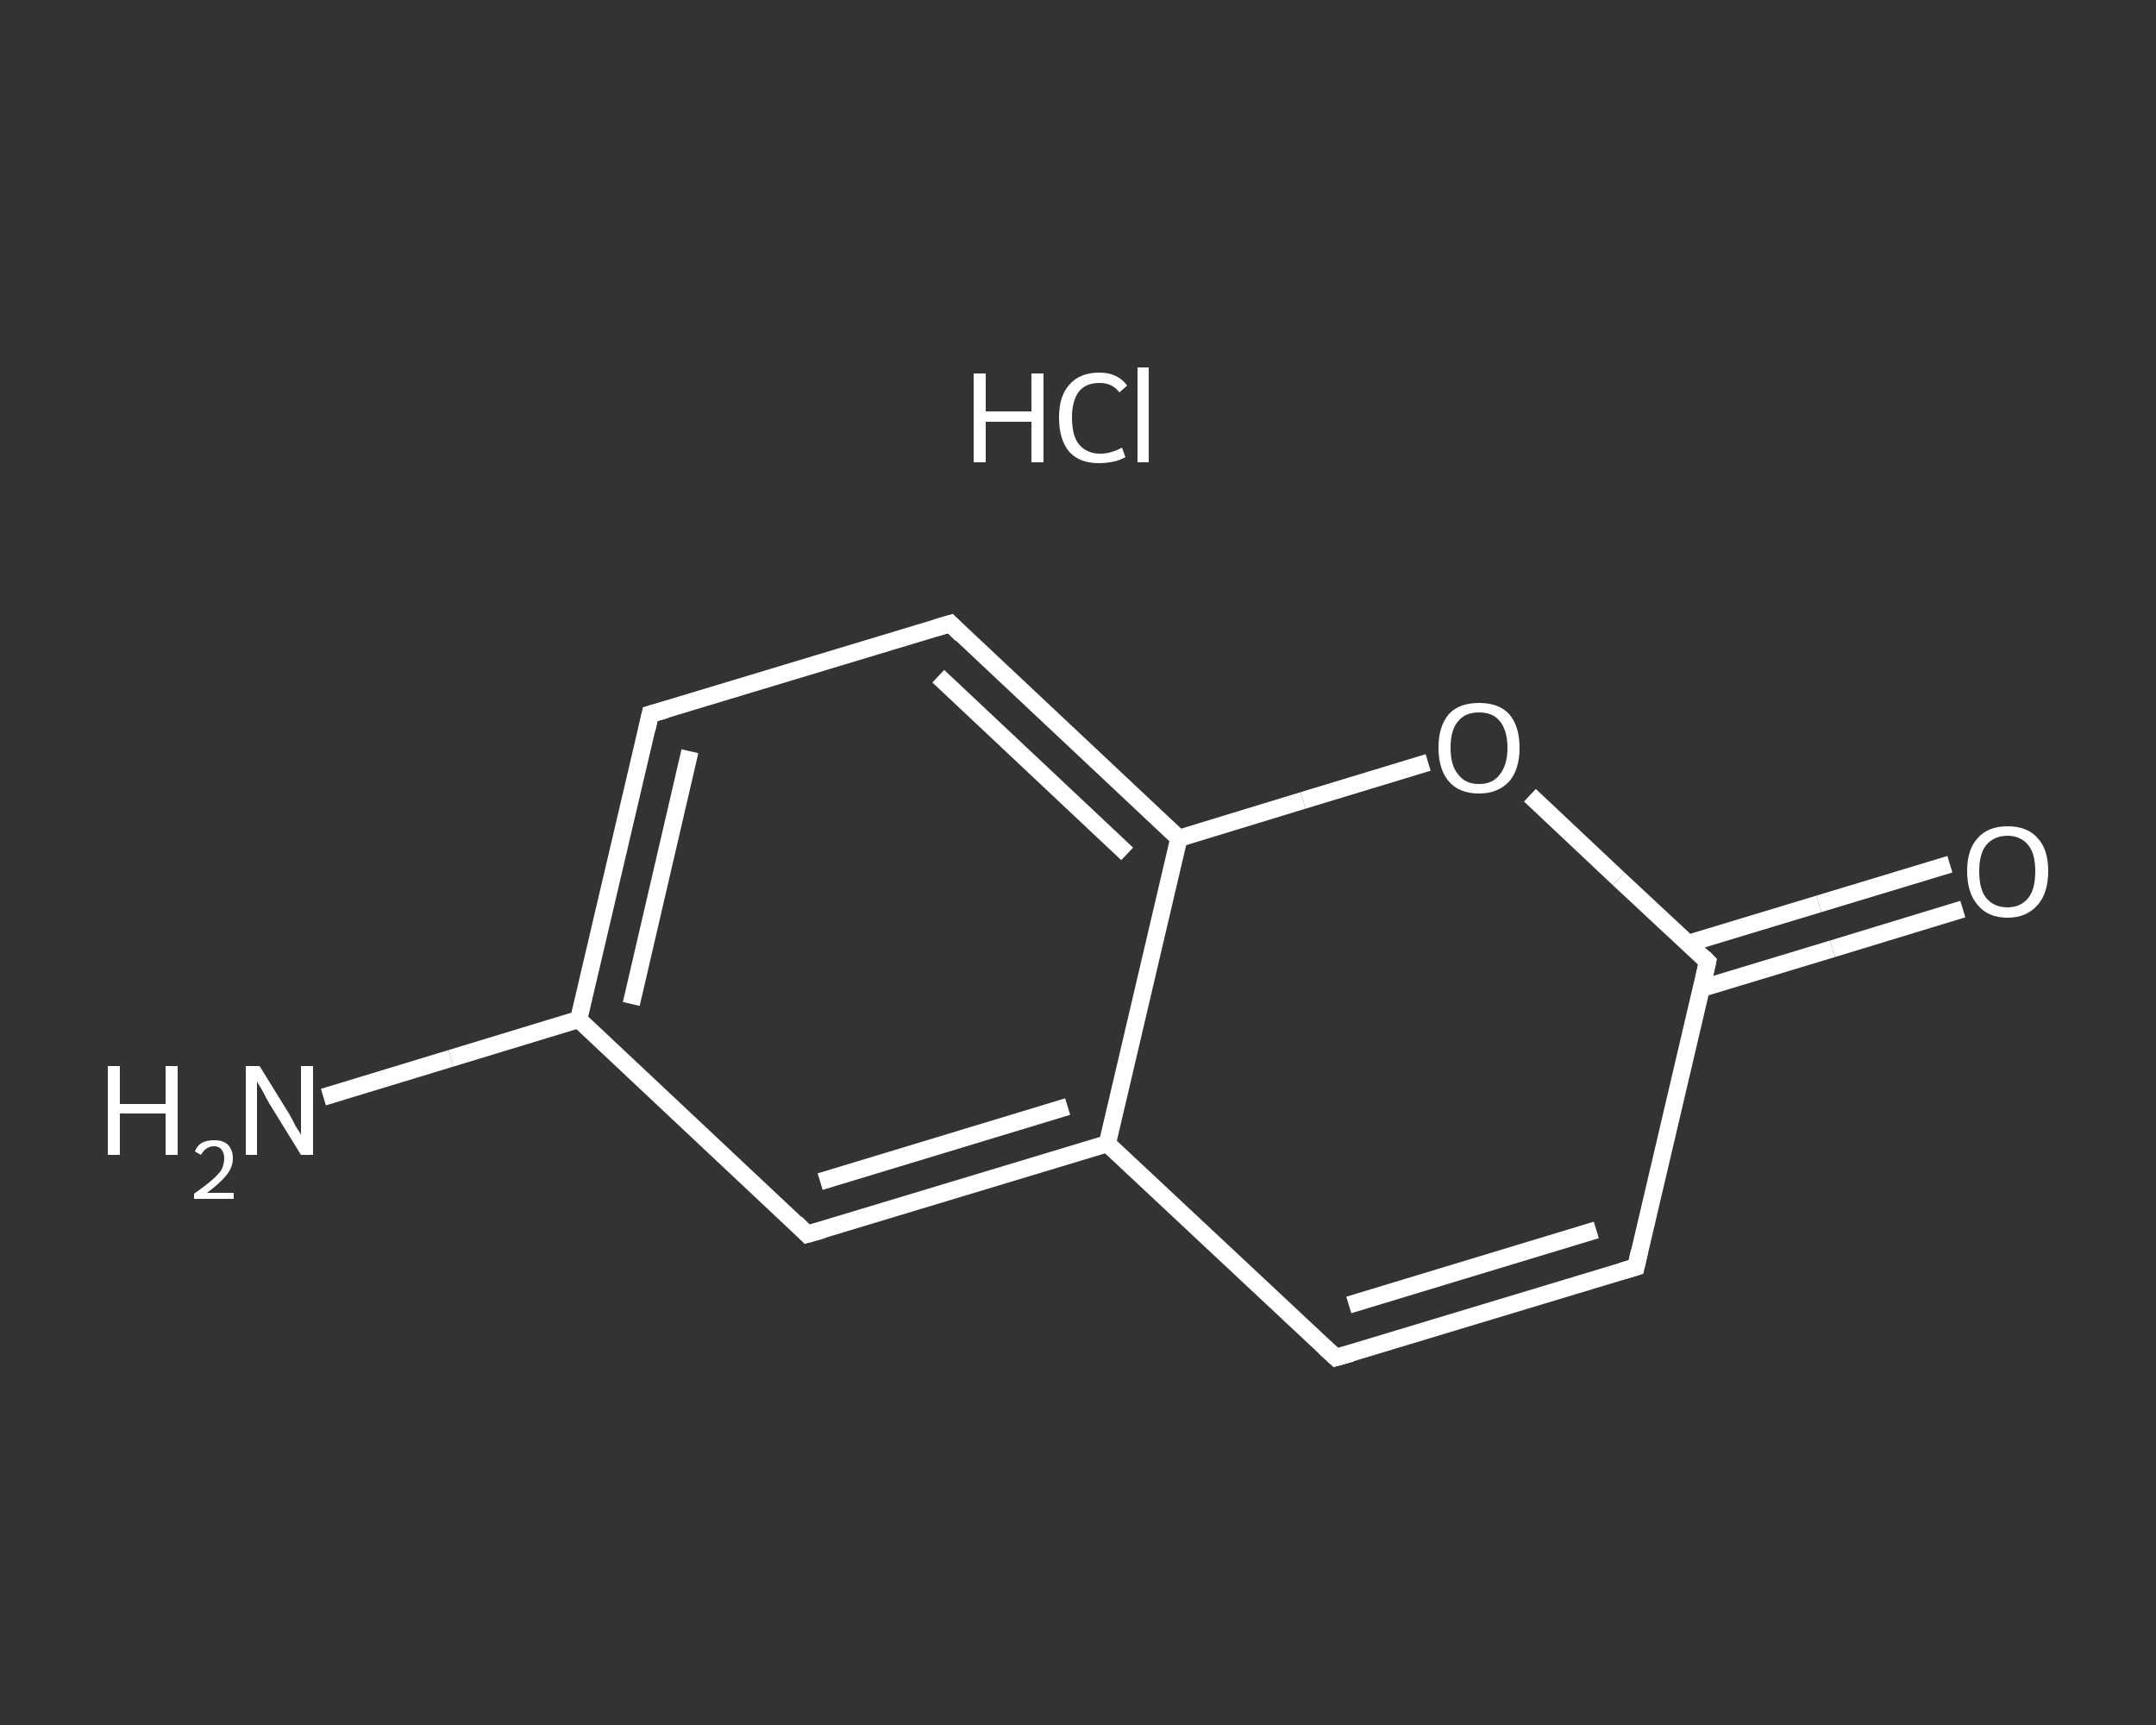 <?xml version='1.0' encoding='iso-8859-1'?>
<svg version='1.1' baseProfile='full'
              xmlns='http://www.w3.org/2000/svg'
                      xmlns:rdkit='http://www.rdkit.org/xml'
                      xmlns:xlink='http://www.w3.org/1999/xlink'
                  xml:space='preserve'
width='250px' height='200px' viewBox='0 0 250 200'>
<rect x="0" y="0" width="250" height="200" fill="#333333" stroke="none"/>
<!-- END OF HEADER -->
<rect style='opacity:1.0;fill:transparent;stroke:none' width='250.0' height='200.0' x='0.0' y='0.0'> </rect>
<path class='bond-0 atom-1 atom-2' d='M 37.5,127.2 L 52.3,122.7' style='fill:none;fill-rule:evenodd;stroke:#FFFFFF;stroke-width:2.0px;stroke-linecap:butt;stroke-linejoin:miter;stroke-opacity:1' />
<path class='bond-0 atom-1 atom-2' d='M 52.3,122.7 L 67.1,118.2' style='fill:none;fill-rule:evenodd;stroke:#FFFFFF;stroke-width:2.0px;stroke-linecap:butt;stroke-linejoin:miter;stroke-opacity:1' />
<path class='bond-1 atom-2 atom-3' d='M 67.1,118.2 L 75.4,82.8' style='fill:none;fill-rule:evenodd;stroke:#FFFFFF;stroke-width:2.0px;stroke-linecap:butt;stroke-linejoin:miter;stroke-opacity:1' />
<path class='bond-1 atom-2 atom-3' d='M 73.2,116.4 L 80.0,87.1' style='fill:none;fill-rule:evenodd;stroke:#FFFFFF;stroke-width:2.0px;stroke-linecap:butt;stroke-linejoin:miter;stroke-opacity:1' />
<path class='bond-2 atom-3 atom-4' d='M 75.4,82.8 L 110.2,72.3' style='fill:none;fill-rule:evenodd;stroke:#FFFFFF;stroke-width:2.0px;stroke-linecap:butt;stroke-linejoin:miter;stroke-opacity:1' />
<path class='bond-3 atom-4 atom-5' d='M 110.2,72.3 L 136.7,97.2' style='fill:none;fill-rule:evenodd;stroke:#FFFFFF;stroke-width:2.0px;stroke-linecap:butt;stroke-linejoin:miter;stroke-opacity:1' />
<path class='bond-3 atom-4 atom-5' d='M 108.8,78.4 L 130.7,99.0' style='fill:none;fill-rule:evenodd;stroke:#FFFFFF;stroke-width:2.0px;stroke-linecap:butt;stroke-linejoin:miter;stroke-opacity:1' />
<path class='bond-4 atom-5 atom-6' d='M 136.7,97.2 L 151.1,92.8' style='fill:none;fill-rule:evenodd;stroke:#FFFFFF;stroke-width:2.0px;stroke-linecap:butt;stroke-linejoin:miter;stroke-opacity:1' />
<path class='bond-4 atom-5 atom-6' d='M 151.1,92.8 L 165.6,88.4' style='fill:none;fill-rule:evenodd;stroke:#FFFFFF;stroke-width:2.0px;stroke-linecap:butt;stroke-linejoin:miter;stroke-opacity:1' />
<path class='bond-5 atom-6 atom-7' d='M 177.4,92.2 L 187.7,101.9' style='fill:none;fill-rule:evenodd;stroke:#FFFFFF;stroke-width:2.0px;stroke-linecap:butt;stroke-linejoin:miter;stroke-opacity:1' />
<path class='bond-5 atom-6 atom-7' d='M 187.7,101.9 L 198.0,111.5' style='fill:none;fill-rule:evenodd;stroke:#FFFFFF;stroke-width:2.0px;stroke-linecap:butt;stroke-linejoin:miter;stroke-opacity:1' />
<path class='bond-6 atom-7 atom-8' d='M 197.3,114.6 L 212.5,110.0' style='fill:none;fill-rule:evenodd;stroke:#FFFFFF;stroke-width:2.0px;stroke-linecap:butt;stroke-linejoin:miter;stroke-opacity:1' />
<path class='bond-6 atom-7 atom-8' d='M 212.5,110.0 L 227.6,105.4' style='fill:none;fill-rule:evenodd;stroke:#FFFFFF;stroke-width:2.0px;stroke-linecap:butt;stroke-linejoin:miter;stroke-opacity:1' />
<path class='bond-6 atom-7 atom-8' d='M 195.7,109.4 L 210.9,104.8' style='fill:none;fill-rule:evenodd;stroke:#FFFFFF;stroke-width:2.0px;stroke-linecap:butt;stroke-linejoin:miter;stroke-opacity:1' />
<path class='bond-6 atom-7 atom-8' d='M 210.9,104.8 L 226.1,100.2' style='fill:none;fill-rule:evenodd;stroke:#FFFFFF;stroke-width:2.0px;stroke-linecap:butt;stroke-linejoin:miter;stroke-opacity:1' />
<path class='bond-7 atom-7 atom-9' d='M 198.0,111.5 L 189.7,146.9' style='fill:none;fill-rule:evenodd;stroke:#FFFFFF;stroke-width:2.0px;stroke-linecap:butt;stroke-linejoin:miter;stroke-opacity:1' />
<path class='bond-8 atom-9 atom-10' d='M 189.7,146.9 L 154.9,157.4' style='fill:none;fill-rule:evenodd;stroke:#FFFFFF;stroke-width:2.0px;stroke-linecap:butt;stroke-linejoin:miter;stroke-opacity:1' />
<path class='bond-8 atom-9 atom-10' d='M 185.1,142.6 L 156.4,151.3' style='fill:none;fill-rule:evenodd;stroke:#FFFFFF;stroke-width:2.0px;stroke-linecap:butt;stroke-linejoin:miter;stroke-opacity:1' />
<path class='bond-9 atom-10 atom-11' d='M 154.9,157.4 L 128.4,132.6' style='fill:none;fill-rule:evenodd;stroke:#FFFFFF;stroke-width:2.0px;stroke-linecap:butt;stroke-linejoin:miter;stroke-opacity:1' />
<path class='bond-10 atom-11 atom-12' d='M 128.4,132.6 L 93.6,143.1' style='fill:none;fill-rule:evenodd;stroke:#FFFFFF;stroke-width:2.0px;stroke-linecap:butt;stroke-linejoin:miter;stroke-opacity:1' />
<path class='bond-10 atom-11 atom-12' d='M 123.8,128.3 L 95.1,137.0' style='fill:none;fill-rule:evenodd;stroke:#FFFFFF;stroke-width:2.0px;stroke-linecap:butt;stroke-linejoin:miter;stroke-opacity:1' />
<path class='bond-11 atom-12 atom-2' d='M 93.6,143.1 L 67.1,118.2' style='fill:none;fill-rule:evenodd;stroke:#FFFFFF;stroke-width:2.0px;stroke-linecap:butt;stroke-linejoin:miter;stroke-opacity:1' />
<path class='bond-12 atom-11 atom-5' d='M 128.4,132.6 L 136.7,97.2' style='fill:none;fill-rule:evenodd;stroke:#FFFFFF;stroke-width:2.0px;stroke-linecap:butt;stroke-linejoin:miter;stroke-opacity:1' />
<path d='M 75.0,84.6 L 75.4,82.8 L 77.2,82.3' style='fill:none;stroke:#FFFFFF;stroke-width:2.0px;stroke-linecap:butt;stroke-linejoin:miter;stroke-opacity:1;' />
<path d='M 108.5,72.8 L 110.2,72.3 L 111.5,73.6' style='fill:none;stroke:#FFFFFF;stroke-width:2.0px;stroke-linecap:butt;stroke-linejoin:miter;stroke-opacity:1;' />
<path d='M 197.5,111.0 L 198.0,111.5 L 197.6,113.3' style='fill:none;stroke:#FFFFFF;stroke-width:2.0px;stroke-linecap:butt;stroke-linejoin:miter;stroke-opacity:1;' />
<path d='M 190.1,145.1 L 189.7,146.9 L 188.0,147.4' style='fill:none;stroke:#FFFFFF;stroke-width:2.0px;stroke-linecap:butt;stroke-linejoin:miter;stroke-opacity:1;' />
<path d='M 156.7,156.9 L 154.9,157.4 L 153.6,156.2' style='fill:none;stroke:#FFFFFF;stroke-width:2.0px;stroke-linecap:butt;stroke-linejoin:miter;stroke-opacity:1;' />
<path d='M 95.4,142.6 L 93.6,143.1 L 92.3,141.8' style='fill:none;stroke:#FFFFFF;stroke-width:2.0px;stroke-linecap:butt;stroke-linejoin:miter;stroke-opacity:1;' />
<path class='atom-0' d='M 112.9 43.3
L 114.3 43.3
L 114.3 47.7
L 119.6 47.7
L 119.6 43.3
L 121.0 43.3
L 121.0 53.6
L 119.6 53.6
L 119.6 48.9
L 114.3 48.9
L 114.3 53.6
L 112.9 53.6
L 112.9 43.3
' fill='#FFFFFF'/>
<path class='atom-0' d='M 122.8 48.4
Q 122.8 45.9, 124.0 44.6
Q 125.2 43.2, 127.5 43.2
Q 129.6 43.2, 130.7 44.7
L 129.8 45.5
Q 129.0 44.4, 127.5 44.4
Q 125.9 44.4, 125.1 45.4
Q 124.3 46.5, 124.3 48.4
Q 124.3 50.5, 125.1 51.5
Q 126.0 52.6, 127.6 52.6
Q 128.8 52.6, 130.1 51.9
L 130.5 53.0
Q 130.0 53.3, 129.2 53.5
Q 128.3 53.7, 127.4 53.7
Q 125.2 53.7, 124.0 52.4
Q 122.8 51.0, 122.8 48.4
' fill='#FFFFFF'/>
<path class='atom-0' d='M 131.9 42.6
L 133.2 42.6
L 133.2 53.6
L 131.9 53.6
L 131.9 42.6
' fill='#FFFFFF'/>
<path class='atom-1' d='M 12.5 123.6
L 13.9 123.6
L 13.9 128.0
L 19.2 128.0
L 19.2 123.6
L 20.6 123.6
L 20.6 133.9
L 19.2 133.9
L 19.2 129.1
L 13.9 129.1
L 13.9 133.9
L 12.5 133.9
L 12.5 123.6
' fill='#FFFFFF'/>
<path class='atom-1' d='M 22.6 133.5
Q 22.8 132.9, 23.4 132.5
Q 24.0 132.2, 24.8 132.2
Q 25.9 132.2, 26.4 132.7
Q 27.0 133.3, 27.0 134.3
Q 27.0 135.3, 26.3 136.2
Q 25.5 137.2, 24.0 138.3
L 27.1 138.3
L 27.1 139.0
L 22.5 139.0
L 22.5 138.4
Q 23.8 137.5, 24.6 136.8
Q 25.3 136.2, 25.7 135.6
Q 26.0 134.9, 26.0 134.3
Q 26.0 133.7, 25.7 133.3
Q 25.4 132.9, 24.8 132.9
Q 24.3 132.9, 23.9 133.2
Q 23.6 133.4, 23.3 133.9
L 22.6 133.5
' fill='#FFFFFF'/>
<path class='atom-1' d='M 30.1 123.6
L 33.5 129.1
Q 33.8 129.6, 34.3 130.6
Q 34.9 131.5, 34.9 131.6
L 34.9 123.6
L 36.3 123.6
L 36.3 133.9
L 34.9 133.9
L 31.2 127.9
Q 30.8 127.2, 30.4 126.4
Q 29.9 125.6, 29.8 125.4
L 29.8 133.9
L 28.5 133.9
L 28.5 123.6
L 30.1 123.6
' fill='#FFFFFF'/>
<path class='atom-6' d='M 166.8 86.7
Q 166.8 84.2, 168.0 82.8
Q 169.2 81.5, 171.5 81.5
Q 173.8 81.5, 175.0 82.8
Q 176.2 84.2, 176.2 86.7
Q 176.2 89.2, 175.0 90.6
Q 173.7 92.0, 171.5 92.0
Q 169.2 92.0, 168.0 90.6
Q 166.8 89.2, 166.8 86.7
M 171.5 90.9
Q 173.1 90.9, 173.9 89.8
Q 174.8 88.7, 174.8 86.7
Q 174.8 84.7, 173.9 83.6
Q 173.1 82.6, 171.5 82.6
Q 169.9 82.6, 169.1 83.6
Q 168.2 84.6, 168.2 86.7
Q 168.2 88.8, 169.1 89.8
Q 169.9 90.9, 171.5 90.9
' fill='#FFFFFF'/>
<path class='atom-8' d='M 228.1 101.0
Q 228.1 98.5, 229.3 97.2
Q 230.5 95.8, 232.8 95.8
Q 235.1 95.8, 236.3 97.2
Q 237.5 98.5, 237.5 101.0
Q 237.5 103.5, 236.3 104.9
Q 235.0 106.4, 232.8 106.4
Q 230.5 106.4, 229.3 104.9
Q 228.1 103.5, 228.1 101.0
M 232.8 105.2
Q 234.3 105.2, 235.2 104.1
Q 236.0 103.1, 236.0 101.0
Q 236.0 99.0, 235.2 98.0
Q 234.3 96.9, 232.8 96.9
Q 231.2 96.9, 230.3 98.0
Q 229.5 99.0, 229.5 101.0
Q 229.5 103.1, 230.3 104.1
Q 231.2 105.2, 232.8 105.2
' fill='#FFFFFF'/>
</svg>
